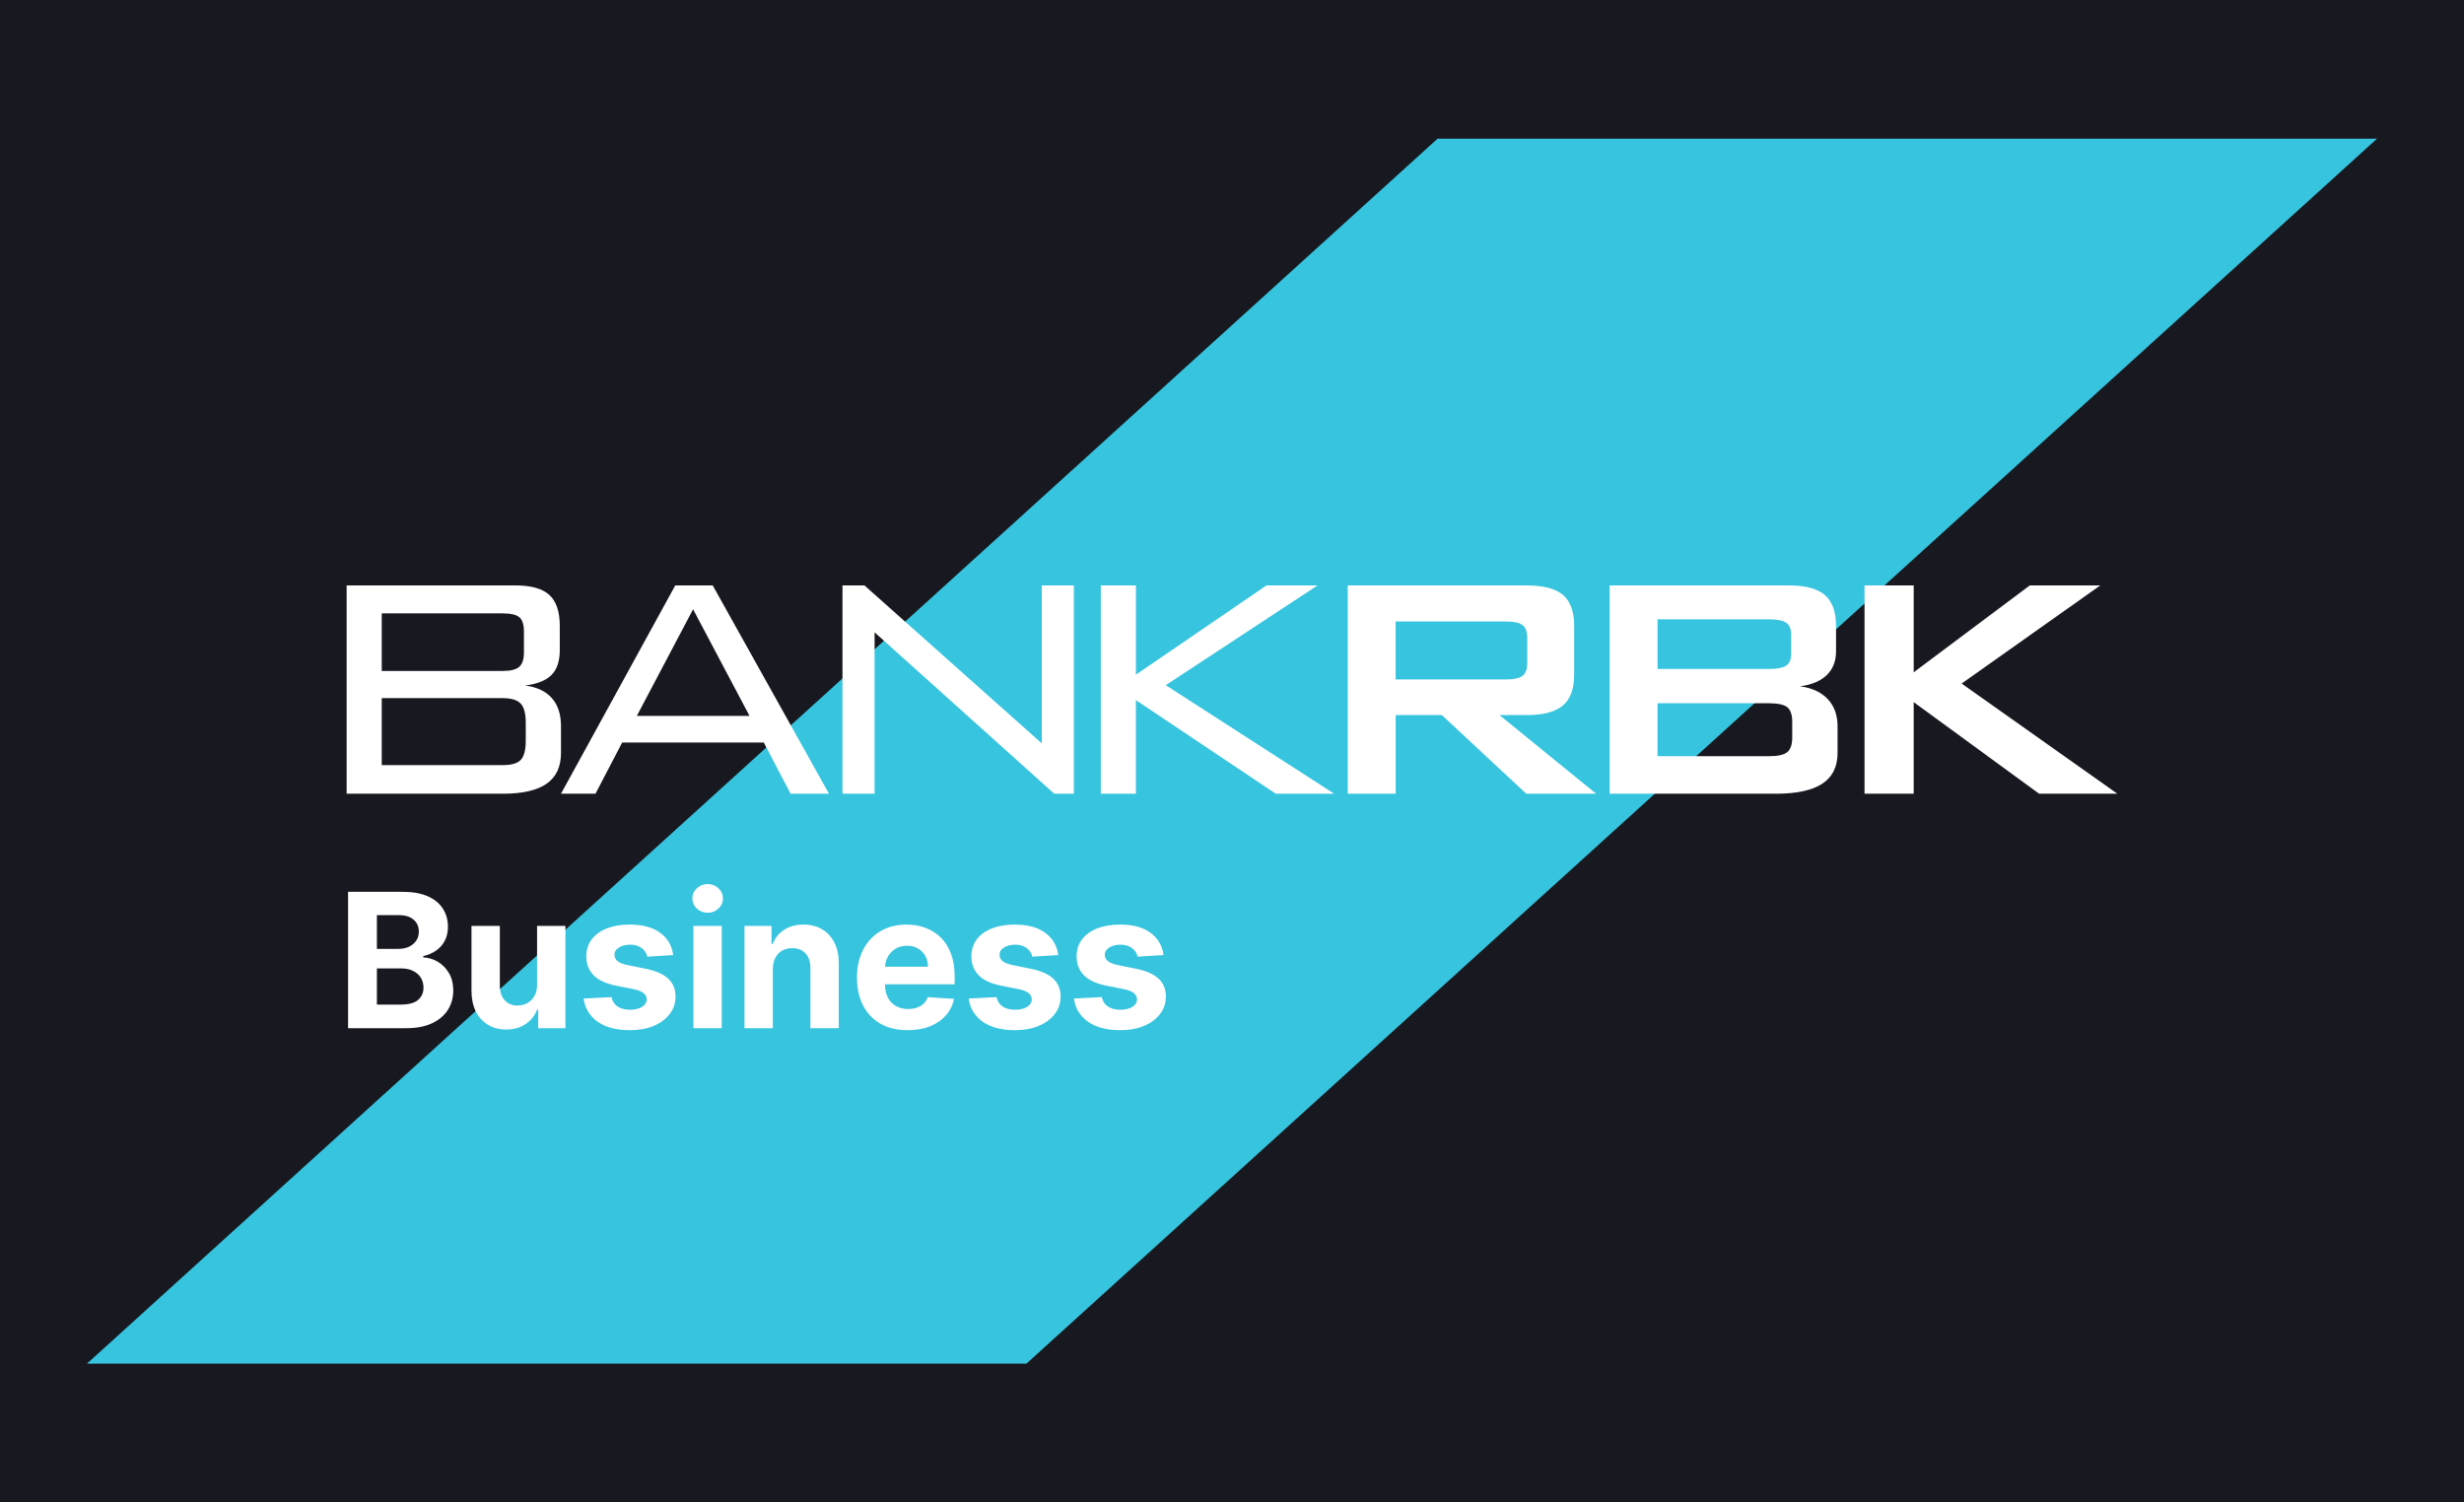 <svg width="1048" height="639" viewBox="0 0 1048 639" fill="none" xmlns="http://www.w3.org/2000/svg">
<rect width="1048" height="639" fill="#181920"/>
<rect width="1048" height="639" fill="#181920"/>
<path d="M611.419 59L37 580H436.581L1011 59H611.419Z" fill="#36C4DE"/>
<path d="M270.861 304.503L294.789 259.153L318.798 304.503H270.861ZM287.207 249L238.606 337.605H253.267L264.624 315.832H324.873L336.262 337.605H352.592L303.132 249H287.207ZM593.605 288.999V264.342H640.23C643.826 264.342 646.272 264.858 647.585 265.889C648.913 266.921 649.577 268.726 649.577 271.288V281.957C649.577 284.584 648.913 286.421 647.585 287.452C646.272 288.484 643.826 288.999 640.23 288.999H593.605ZM649.399 304.148C656.479 304.148 661.598 302.778 664.789 300.023C667.965 297.299 669.536 292.964 669.536 286.985V266.163C669.536 260.152 667.948 255.769 664.789 253.061C661.598 250.354 656.479 249 649.399 249H573.225V337.605H593.621V304.148H613.256L649.14 337.589H678.868L637.767 304.148H649.399ZM560.41 249H538.669L483.135 286.969V249H468.198V337.605H483.118V297.783L542.622 337.605H567.474L495.836 291.433L560.41 249ZM443.087 316.171L367.674 249H358.327V337.605H371.984V268.951L448.401 337.605H456.744V249H443.087V316.171V316.171ZM834.343 290.74L893.312 249H863.325L813.946 285.954V249H793.032V337.605H813.946V298.637L867.294 337.605H900.57L834.343 290.74ZM223.621 314.978C223.621 318.926 222.94 321.666 221.531 323.181C220.121 324.696 217.529 325.437 213.771 325.437H162.367V296.944H213.755C217.464 296.944 220.024 297.718 221.466 299.265C222.908 300.78 223.621 303.552 223.621 307.597V314.978V314.978ZM162.367 260.893H213.755C217.286 260.893 219.684 261.458 220.948 262.586C222.211 263.698 222.843 265.712 222.843 268.629V277.493C222.843 280.41 222.179 282.44 220.867 283.617C219.538 284.793 217.189 285.389 213.771 285.389H162.367V260.893ZM238.606 308.935C238.606 303.842 237.31 299.829 234.702 296.912C232.077 293.963 228.286 292.19 223.28 291.594C228.4 290.966 232.142 289.483 234.523 287.13C236.905 284.777 238.088 281.232 238.088 276.494V266.196C238.088 260.152 236.613 255.785 233.665 253.061C230.716 250.354 225.889 249 219.214 249H147.43V337.605H213.933C222.244 337.605 228.432 336.17 232.515 333.334C236.565 330.481 238.606 326.13 238.606 320.232V308.935V308.935ZM762.283 313.705C762.283 316.654 761.587 318.717 760.21 319.877C758.849 321.054 756.176 321.65 752.271 321.65H704.983V299.12H752.271C756.176 299.12 758.849 299.7 760.21 300.845C761.587 301.989 762.283 304.052 762.283 307.001V313.705ZM704.999 263.424H752.288C755.884 263.424 758.363 263.907 759.74 264.89C761.117 265.857 761.813 267.517 761.813 269.805V278.153C761.813 280.506 761.117 282.15 759.74 283.101C758.363 284.052 755.884 284.535 752.288 284.535H704.999V263.424ZM765.556 291.916C770.497 291.288 774.288 289.709 776.945 287.162C779.585 284.648 780.914 281.248 780.914 276.977V266.196C780.914 260.217 779.326 255.833 776.199 253.126C773.073 250.386 767.97 249 760.955 249H684.602V337.605H755.366C764.195 337.605 770.756 336.17 775.098 333.318C779.407 330.481 781.562 326.114 781.562 320.248V308.951C781.562 304.197 780.185 300.329 777.398 297.364C774.612 294.398 770.675 292.577 765.556 291.916Z" fill="white"/>
<path d="M148.041 437.326V379.33H171.262C175.528 379.33 179.087 379.962 181.938 381.227C184.788 382.492 186.931 384.248 188.366 386.494C189.801 388.722 190.518 391.29 190.518 394.197C190.518 396.462 190.065 398.454 189.159 400.172C188.253 401.871 187.007 403.268 185.421 404.363C183.854 405.439 182.06 406.204 180.04 406.657V407.223C182.249 407.318 184.316 407.941 186.242 409.092C188.186 410.244 189.763 411.858 190.971 413.935C192.179 415.993 192.783 418.447 192.783 421.297C192.783 424.375 192.019 427.122 190.49 429.538C188.979 431.936 186.742 433.833 183.778 435.23C180.814 436.627 177.161 437.326 172.819 437.326H148.041ZM160.302 427.301H170.299C173.716 427.301 176.208 426.65 177.775 425.347C179.342 424.025 180.125 422.27 180.125 420.08C180.125 418.475 179.738 417.059 178.964 415.832C178.19 414.605 177.086 413.642 175.651 412.944C174.235 412.245 172.545 411.896 170.582 411.896H160.302V427.301ZM160.302 403.599H169.393C171.073 403.599 172.564 403.306 173.867 402.721C175.188 402.117 176.227 401.267 176.982 400.172C177.756 399.077 178.143 397.765 178.143 396.236C178.143 394.14 177.397 392.451 175.906 391.167C174.433 389.883 172.338 389.241 169.619 389.241H160.302V403.599ZM228.429 418.805V393.829H240.493V437.326H228.91V429.425H228.457C227.476 431.973 225.843 434.022 223.558 435.57C221.293 437.118 218.527 437.892 215.261 437.892C212.354 437.892 209.796 437.231 207.587 435.91C205.378 434.588 203.651 432.71 202.405 430.274C201.177 427.839 200.554 424.922 200.536 421.524V393.829H212.599V419.372C212.618 421.939 213.307 423.969 214.666 425.46C216.026 426.952 217.847 427.697 220.132 427.697C221.585 427.697 222.945 427.367 224.21 426.706C225.475 426.027 226.494 425.026 227.268 423.705C228.061 422.383 228.448 420.75 228.429 418.805ZM286.333 406.232L275.289 406.912C275.1 405.968 274.694 405.118 274.071 404.363C273.448 403.589 272.627 402.976 271.607 402.522C270.607 402.051 269.408 401.815 268.011 401.815C266.142 401.815 264.566 402.211 263.282 403.004C261.998 403.778 261.356 404.816 261.356 406.119C261.356 407.157 261.771 408.035 262.602 408.753C263.433 409.47 264.858 410.046 266.878 410.48L274.751 412.066C278.979 412.934 282.132 414.331 284.209 416.257C286.286 418.182 287.324 420.712 287.324 423.846C287.324 426.697 286.484 429.198 284.804 431.35C283.142 433.503 280.858 435.183 277.951 436.391C275.062 437.58 271.73 438.175 267.954 438.175C262.196 438.175 257.609 436.976 254.192 434.579C250.793 432.162 248.802 428.877 248.216 424.724L260.082 424.101C260.44 425.857 261.309 427.197 262.687 428.122C264.065 429.028 265.83 429.481 267.983 429.481C270.097 429.481 271.796 429.076 273.08 428.264C274.382 427.433 275.043 426.366 275.062 425.064C275.043 423.969 274.581 423.072 273.675 422.374C272.768 421.656 271.371 421.109 269.483 420.731L261.951 419.23C257.703 418.381 254.541 416.908 252.464 414.813C250.406 412.717 249.377 410.046 249.377 406.799C249.377 404.004 250.133 401.597 251.643 399.577C253.172 397.557 255.315 396 258.071 394.905C260.846 393.81 264.094 393.262 267.813 393.262C273.306 393.262 277.63 394.423 280.782 396.746C283.954 399.068 285.804 402.23 286.333 406.232ZM294.92 437.326V393.829H306.984V437.326H294.92ZM300.98 388.222C299.187 388.222 297.648 387.627 296.365 386.438C295.1 385.229 294.467 383.785 294.467 382.105C294.467 380.444 295.1 379.018 296.365 377.829C297.648 376.621 299.187 376.017 300.98 376.017C302.774 376.017 304.303 376.621 305.568 377.829C306.852 379.018 307.494 380.444 307.494 382.105C307.494 383.785 306.852 385.229 305.568 386.438C304.303 387.627 302.774 388.222 300.98 388.222ZM328.711 412.179V437.326H316.647V393.829H328.145V401.503H328.654C329.617 398.973 331.231 396.972 333.497 395.5C335.762 394.008 338.509 393.262 341.737 393.262C344.758 393.262 347.392 393.923 349.638 395.245C351.885 396.566 353.631 398.454 354.877 400.908C356.123 403.344 356.746 406.251 356.746 409.63V437.326H344.683V411.783C344.701 409.121 344.022 407.044 342.644 405.553C341.265 404.042 339.368 403.287 336.952 403.287C335.328 403.287 333.893 403.636 332.647 404.335C331.42 405.033 330.457 406.053 329.759 407.393C329.079 408.715 328.73 410.31 328.711 412.179ZM386.077 438.175C381.602 438.175 377.751 437.269 374.523 435.457C371.313 433.625 368.84 431.039 367.104 427.697C365.367 424.337 364.498 420.363 364.498 415.775C364.498 411.301 365.367 407.374 367.104 403.995C368.84 400.616 371.285 397.982 374.438 396.094C377.61 394.206 381.329 393.262 385.595 393.262C388.465 393.262 391.136 393.725 393.609 394.65C396.101 395.556 398.272 396.925 400.123 398.756C401.992 400.587 403.445 402.891 404.484 405.666C405.522 408.422 406.041 411.65 406.041 415.351V418.664H369.312V411.188H394.685C394.685 409.451 394.308 407.912 393.553 406.572C392.798 405.232 391.75 404.184 390.409 403.429C389.088 402.655 387.549 402.268 385.794 402.268C383.962 402.268 382.339 402.692 380.923 403.542C379.526 404.373 378.431 405.496 377.638 406.912C376.845 408.309 376.439 409.866 376.42 411.584V418.692C376.42 420.844 376.817 422.704 377.61 424.271C378.421 425.838 379.564 427.046 381.036 427.896C382.509 428.745 384.255 429.17 386.275 429.17C387.615 429.17 388.842 428.981 389.956 428.604C391.07 428.226 392.024 427.66 392.816 426.905C393.609 426.149 394.214 425.224 394.629 424.129L405.786 424.866C405.22 427.546 404.059 429.887 402.303 431.889C400.566 433.871 398.32 435.419 395.563 436.533C392.826 437.628 389.664 438.175 386.077 438.175ZM450.104 406.232L439.06 406.912C438.871 405.968 438.465 405.118 437.842 404.363C437.219 403.589 436.398 402.976 435.379 402.522C434.378 402.051 433.179 401.815 431.782 401.815C429.913 401.815 428.337 402.211 427.053 403.004C425.769 403.778 425.128 404.816 425.128 406.119C425.128 407.157 425.543 408.035 426.374 408.753C427.204 409.47 428.63 410.046 430.65 410.48L438.522 412.066C442.751 412.934 445.904 414.331 447.98 416.257C450.057 418.182 451.095 420.712 451.095 423.846C451.095 426.697 450.255 429.198 448.575 431.35C446.914 433.503 444.629 435.183 441.722 436.391C438.834 437.58 435.502 438.175 431.726 438.175C425.968 438.175 421.38 436.976 417.963 434.579C414.565 432.162 412.573 428.877 411.988 424.724L423.853 424.101C424.212 425.857 425.08 427.197 426.459 428.122C427.837 429.028 429.602 429.481 431.754 429.481C433.869 429.481 435.568 429.076 436.851 428.264C438.154 427.433 438.815 426.366 438.834 425.064C438.815 423.969 438.352 423.072 437.446 422.374C436.54 421.656 435.143 421.109 433.255 420.731L425.722 419.23C421.475 418.381 418.312 416.908 416.236 414.813C414.178 412.717 413.149 410.046 413.149 406.799C413.149 404.004 413.904 401.597 415.414 399.577C416.944 397.557 419.086 396 421.843 394.905C424.618 393.81 427.865 393.262 431.584 393.262C437.078 393.262 441.401 394.423 444.554 396.746C447.726 399.068 449.576 402.23 450.104 406.232ZM494.883 406.232L483.838 406.912C483.65 405.968 483.244 405.118 482.621 404.363C481.998 403.589 481.176 402.976 480.157 402.522C479.156 402.051 477.958 401.815 476.561 401.815C474.692 401.815 473.115 402.211 471.831 403.004C470.548 403.778 469.906 404.816 469.906 406.119C469.906 407.157 470.321 408.035 471.152 408.753C471.983 409.47 473.408 410.046 475.428 410.48L483.3 412.066C487.529 412.934 490.682 414.331 492.759 416.257C494.835 418.182 495.874 420.712 495.874 423.846C495.874 426.697 495.034 429.198 493.353 431.35C491.692 433.503 489.408 435.183 486.5 436.391C483.612 437.58 480.28 438.175 476.504 438.175C470.746 438.175 466.158 436.976 462.741 434.579C459.343 432.162 457.351 428.877 456.766 424.724L468.632 424.101C468.99 425.857 469.859 427.197 471.237 428.122C472.615 429.028 474.38 429.481 476.532 429.481C478.647 429.481 480.346 429.076 481.63 428.264C482.932 427.433 483.593 426.366 483.612 425.064C483.593 423.969 483.13 423.072 482.224 422.374C481.318 421.656 479.921 421.109 478.033 420.731L470.501 419.23C466.253 418.381 463.091 416.908 461.014 414.813C458.956 412.717 457.927 410.046 457.927 406.799C457.927 404.004 458.682 401.597 460.193 399.577C461.722 397.557 463.865 396 466.621 394.905C469.396 393.81 472.643 393.262 476.362 393.262C481.856 393.262 486.179 394.423 489.332 396.746C492.504 399.068 494.354 402.23 494.883 406.232Z" fill="white"/>
</svg>
